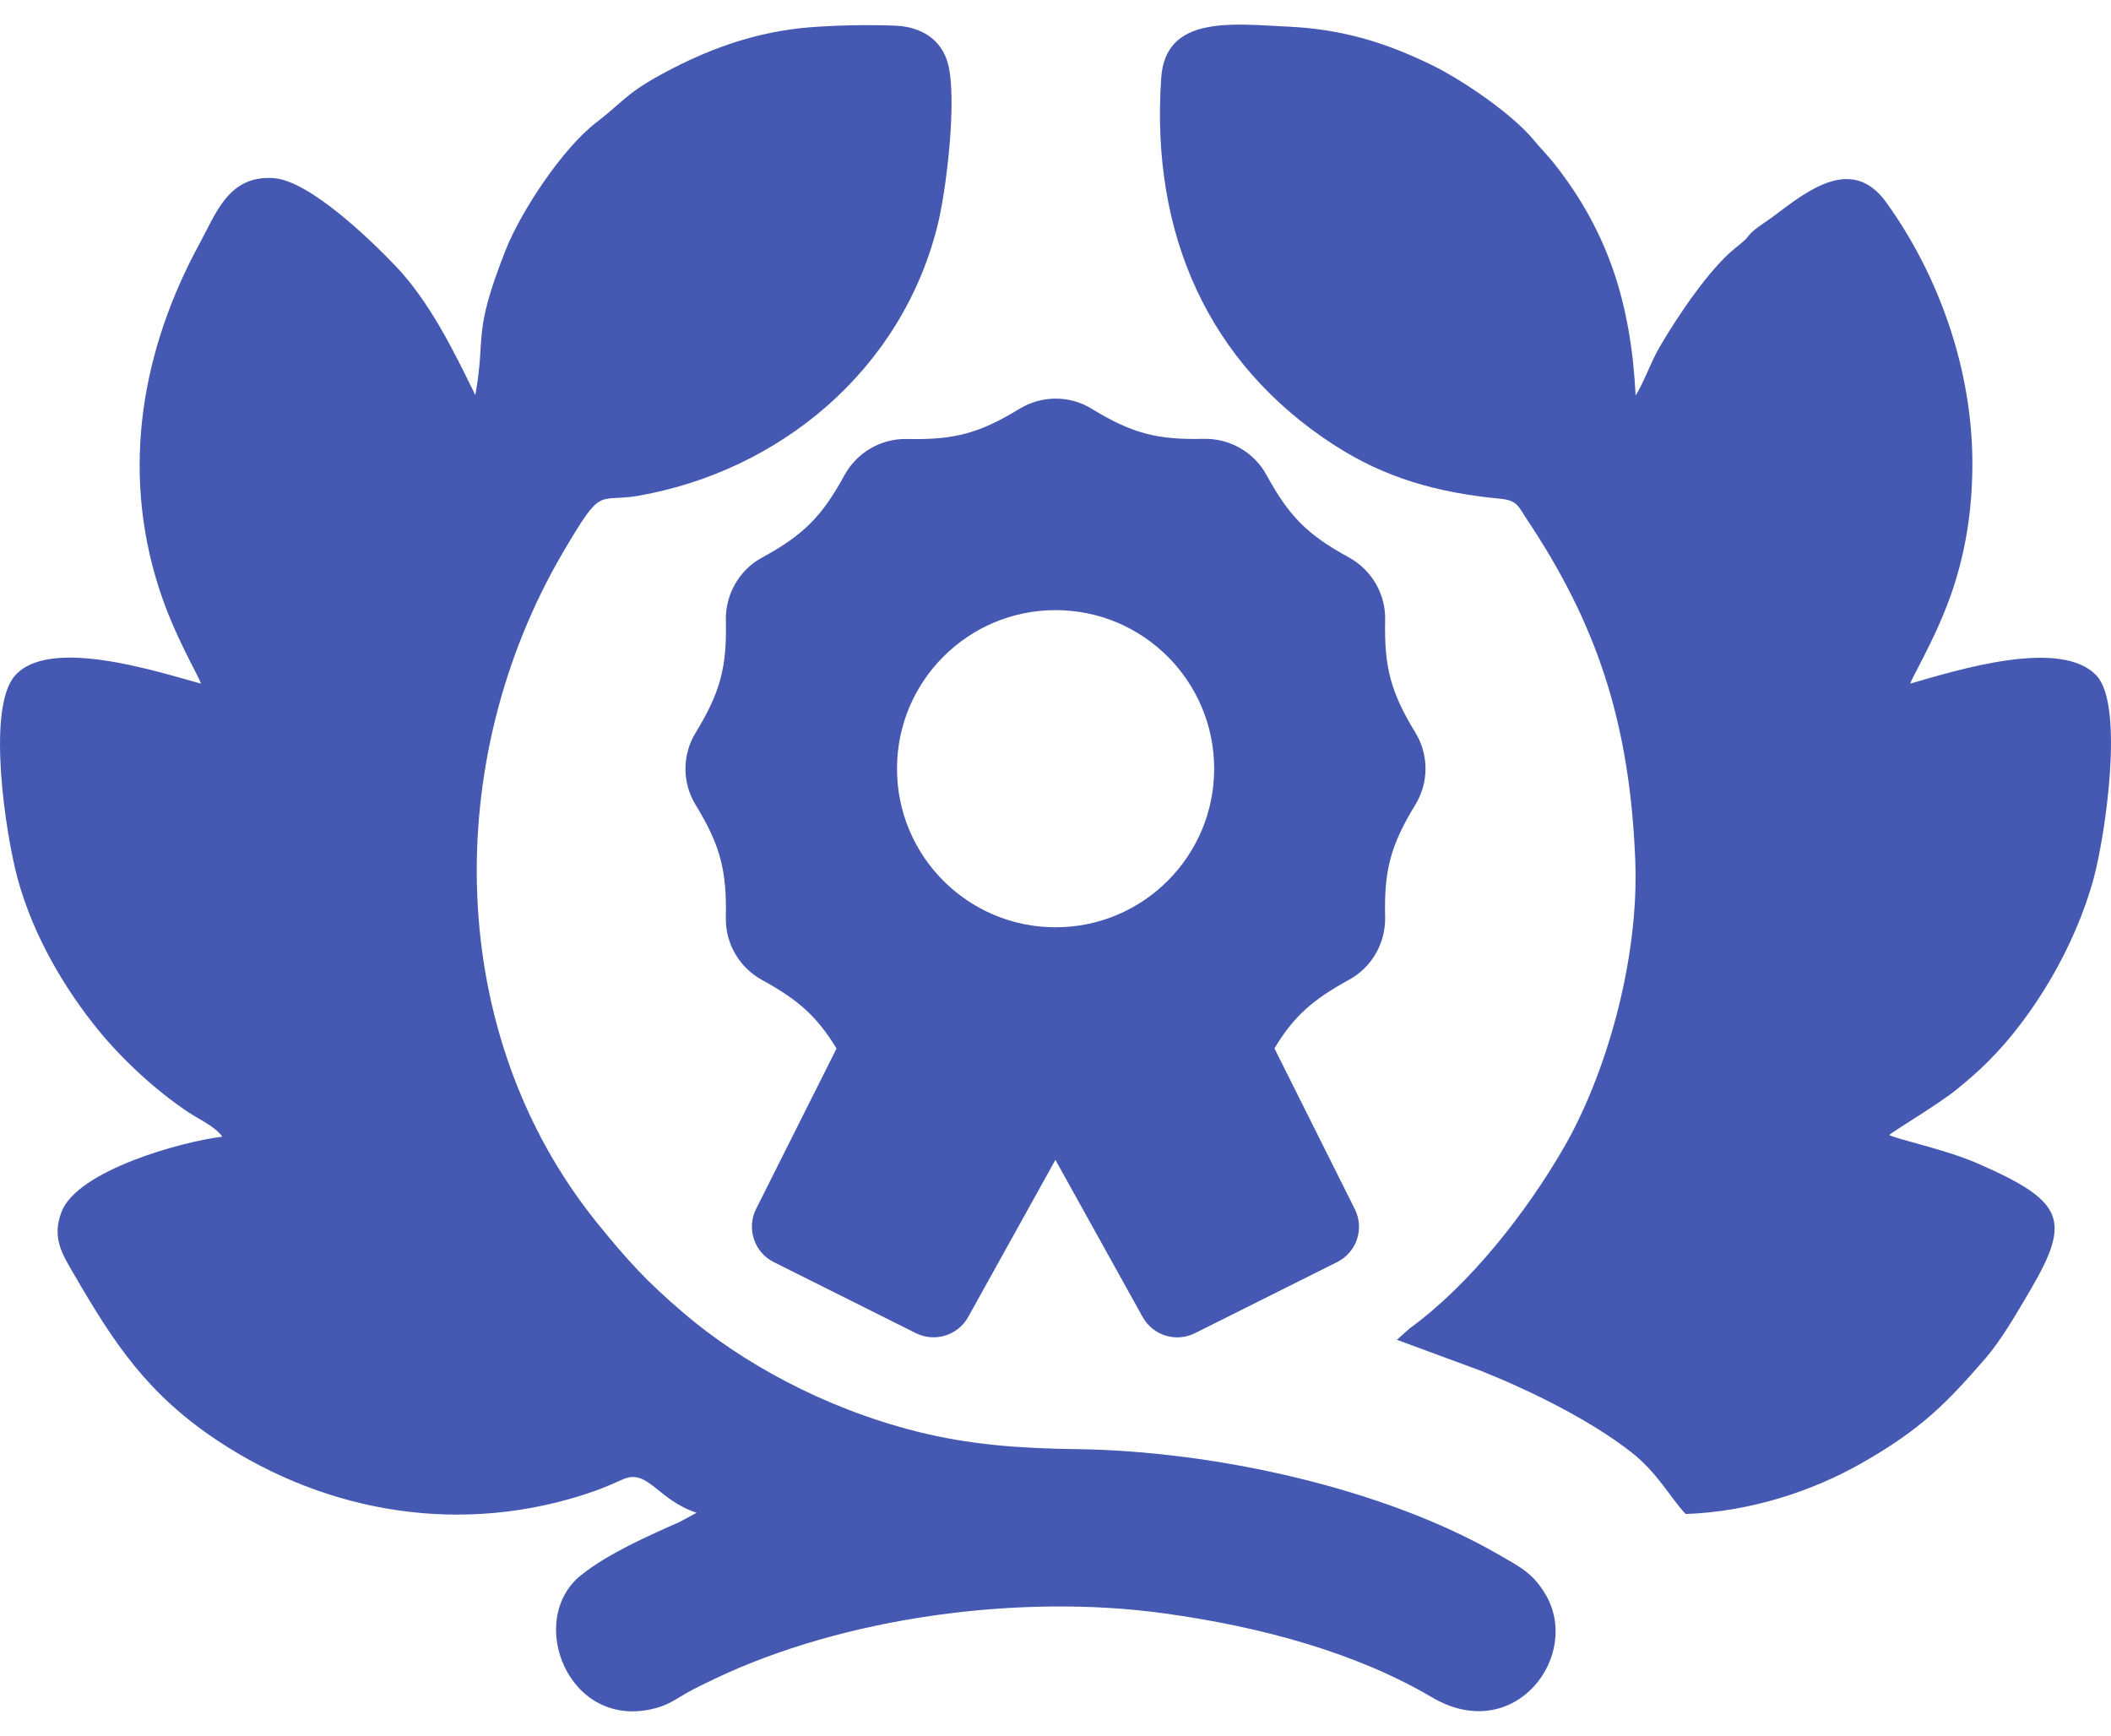 <?xml version="1.0" encoding="UTF-8"?>
<svg xmlns="http://www.w3.org/2000/svg" xmlns:xlink="http://www.w3.org/1999/xlink" xmlns:xodm="http://www.corel.com/coreldraw/odm/2003" xml:space="preserve" width="97.805mm" height="80.433mm" version="1.1" style="shape-rendering:geometricPrecision; text-rendering:geometricPrecision; image-rendering:optimizeQuality; fill-rule:evenodd; clip-rule:evenodd" viewBox="0 0 9780.52 8043.32">
 <defs>
  <style type="text/css">
   
    .fil0 {fill:#4559B3}
   
  </style>
 </defs>
 <g id="Capa_x0020_1">
 </g>
 <g id="Capa_x0020_1_0_7_0">
 </g>
 <g id="Capa_x0020_1_0_7_1">
 </g>
 <g id="Capa_x0020_1_0_7_0_0">
 </g>
 <g id="Capa_x0020_1_0_7_0_1">
 </g>
 <g id="Capa_x0020_1_0_7_0_2">
 </g>
 <g id="Capa_x0020_1_0_7_0_3">
 </g>
 <g id="Capa_x0020_1_0_7_0_4">
  <path class="fil0" d="M3149.67 7051.28c-153.71,68.02 -331.86,147.18 -456.57,246.18 -261.38,207.6 -57.76,728.71 348.05,616.08 55.9,-15.53 88.27,-39.23 134.73,-66.18 40.59,-23.45 84.95,-44.65 133.55,-67.86 601.7,-287.46 1416.11,-396.19 2082.67,-304.46 450.63,61.98 891.64,182.34 1241.66,388.88 384.36,226.83 697.74,-195.33 524.85,-479.95 -59.07,-97.27 -115.84,-123.69 -218.95,-183.09 -528.91,-304.79 -1308.94,-478.22 -1953.81,-486.56 -261.14,-3.37 -494.83,-20.17 -737.27,-81.29 -435.83,-109.89 -815.76,-322.55 -1081.04,-549.25 -170.51,-145.75 -256.94,-239.77 -399.27,-415.46 -709.29,-875.45 -723.5,-2147.79 -159.38,-3109.79 185.79,-316.87 155.85,-227.4 351.29,-261.95 648.29,-114.4 1219.35,-578.25 1385.63,-1260.22 39.6,-162.38 89.55,-579.61 46.13,-741.74 -28.75,-107.09 -117.81,-170.39 -242.89,-175.61 -123.81,-5.25 -277.56,-2.21 -401.08,7.89 -233.53,19.06 -440.11,92.14 -626.11,187.27 -219.76,112.39 -218.98,145.05 -359.96,253.86 -156.34,120.69 -348.83,411.07 -421.04,595.06 -153.84,392.37 -87.79,382.3 -138.6,667.75 -100.89,-207.32 -213.11,-434.23 -368.63,-597.43 -111.24,-116.74 -397.18,-395.41 -564.7,-407.9 -208.88,-15.61 -267.33,161.52 -345.17,304.71 -263.43,484.14 -365.55,1037.54 -188.14,1592.13 72.46,226.59 182.55,403.14 195.41,445.28 -210.03,-58 -706.37,-218.69 -863.12,-35.45 -131.49,153.59 -40.84,736.85 13.06,936.2 75.05,277.69 228.43,524.44 371.59,700.71 113.7,139.95 268.69,283.64 419.81,384.07 48.23,32.04 127.59,68.48 157.53,113.58 -189.36,22.76 -670.88,156.26 -744.82,348.18 -46.25,120.15 4.19,196.8 54.14,283.23 190.93,330.3 345.88,563.34 672.28,779.12 503.37,332.77 1132.84,444.42 1740.3,232.41 46.25,-16.06 90,-35.94 135.02,-55.66 115.67,-50.69 158.68,95.47 340.78,155.11l-77.93 42.15zm1908.6 -5157.3c-102.58,-62.77 -231.89,-62.77 -334.46,0 -186.78,114.03 -302.33,144.68 -521.19,140.07 -120.24,-3.08 -231.93,61.99 -290.09,167.6 -104.87,192.12 -189.82,277.07 -381.94,381.94 -105.61,57.39 -169.94,169.9 -167.64,290.05 5.38,218.86 -26,334.45 -139.99,521.24 -62.81,102.52 -62.81,231.88 0,334.45 113.99,186.74 144.63,302.29 139.99,521.19 -3.04,120.15 62.03,231.93 167.64,290.09 169.16,92.63 254.84,169.16 345.17,317.62l-372.74 743.17c-45.14,91.07 -8.38,201.28 81.95,246.43l658.19 329.11c87.99,43.67 195.16,10.72 242.61,-75.01l404.12 -727.85 404.08 727.85c47.48,85.73 154.62,119.42 242.64,75.01l658.19 -329.11c91.07,-45.15 127.84,-155.36 81.91,-246.43l-371.96 -743.91c89.51,-148.5 176.06,-224.99 345.14,-317.62 105.65,-57.42 169.98,-169.98 167.68,-290.09 -5.34,-218.9 26,-334.45 139.99,-521.23 62.77,-102.53 62.77,-231.93 0,-334.46 -113.99,-186.78 -144.59,-302.33 -139.99,-521.19 3.04,-120.15 -62.03,-231.92 -167.68,-290.09 -192.08,-104.87 -277.03,-189.82 -381.86,-381.9 -57.39,-105.61 -169.9,-169.94 -290.09,-167.64 -218.9,5.39 -334.5,-26 -521.19,-140.07l1.52 0.78zm-167.64 932.96c405.68,0 734.75,329.07 734.75,734.75 0,405.64 -329.07,734.76 -734.75,734.76 -405.64,0 -734.72,-329.12 -734.72,-734.76 0,-405.68 329.08,-734.75 734.72,-734.75zm1581.49 3380.89l390.07 144.02c231.39,92.59 505.67,228.15 695.2,376.31 122.62,95.88 181.48,211.51 252.46,286.77 298.68,-10.56 586.47,-105.2 816.42,-236.2 277.36,-157.99 394.76,-279.95 573.94,-486.48 69.91,-80.64 142.29,-205.06 207.73,-316.79 190.56,-325.38 154.12,-409.96 -245.11,-584.79 -147.39,-64.45 -373.03,-111.77 -409.79,-131.61 17.78,-18.11 228.35,-142.13 316.21,-214.22 53.16,-43.62 98.14,-82.77 141.64,-126.19 211.05,-210.89 403.59,-532.08 489.56,-849.44 52.66,-194.34 142.83,-797.08 14.01,-937.68 -163.16,-178.08 -647.47,-26.54 -864.03,35.98 10.76,-35.7 128.08,-227.04 198.78,-441.87 58.65,-178.24 86.92,-358.65 89.01,-558.62 4.77,-453.78 -159.22,-897.05 -399.56,-1230.15 -158.19,-219.23 -365.3,-52.74 -520.54,64.25 -25.67,19.38 -76.16,51.59 -97.1,70.73 -35.66,32.66 -7.07,18.69 -79.7,76.32 -122.9,97.56 -274.02,325.34 -353.3,461.76 -39.03,67.08 -74.19,167.59 -109.93,222.47 -21.44,-422.23 -125.37,-753.4 -373.35,-1069.58 -32.54,-41.61 -66.1,-74.51 -98.51,-113.82 -97.84,-118.68 -325.5,-276.17 -476.29,-349.49 -205.43,-99.94 -406.84,-164.27 -661.6,-176.1 -256.78,-11.99 -568.19,-54.55 -588.23,236.69 -50.2,729.41 221.69,1324.42 796.37,1698.77 238.95,155.68 482.58,224.03 774.48,251.97 79.85,7.64 84,36.47 120.97,91.76 323.24,483.82 479.05,938.83 504.52,1583.88 18.28,461.38 -135.97,994.24 -331.87,1332.43 -172.15,297.32 -432.13,631.57 -714.46,836.92l-58 52z"></path>
 </g>
</svg>
